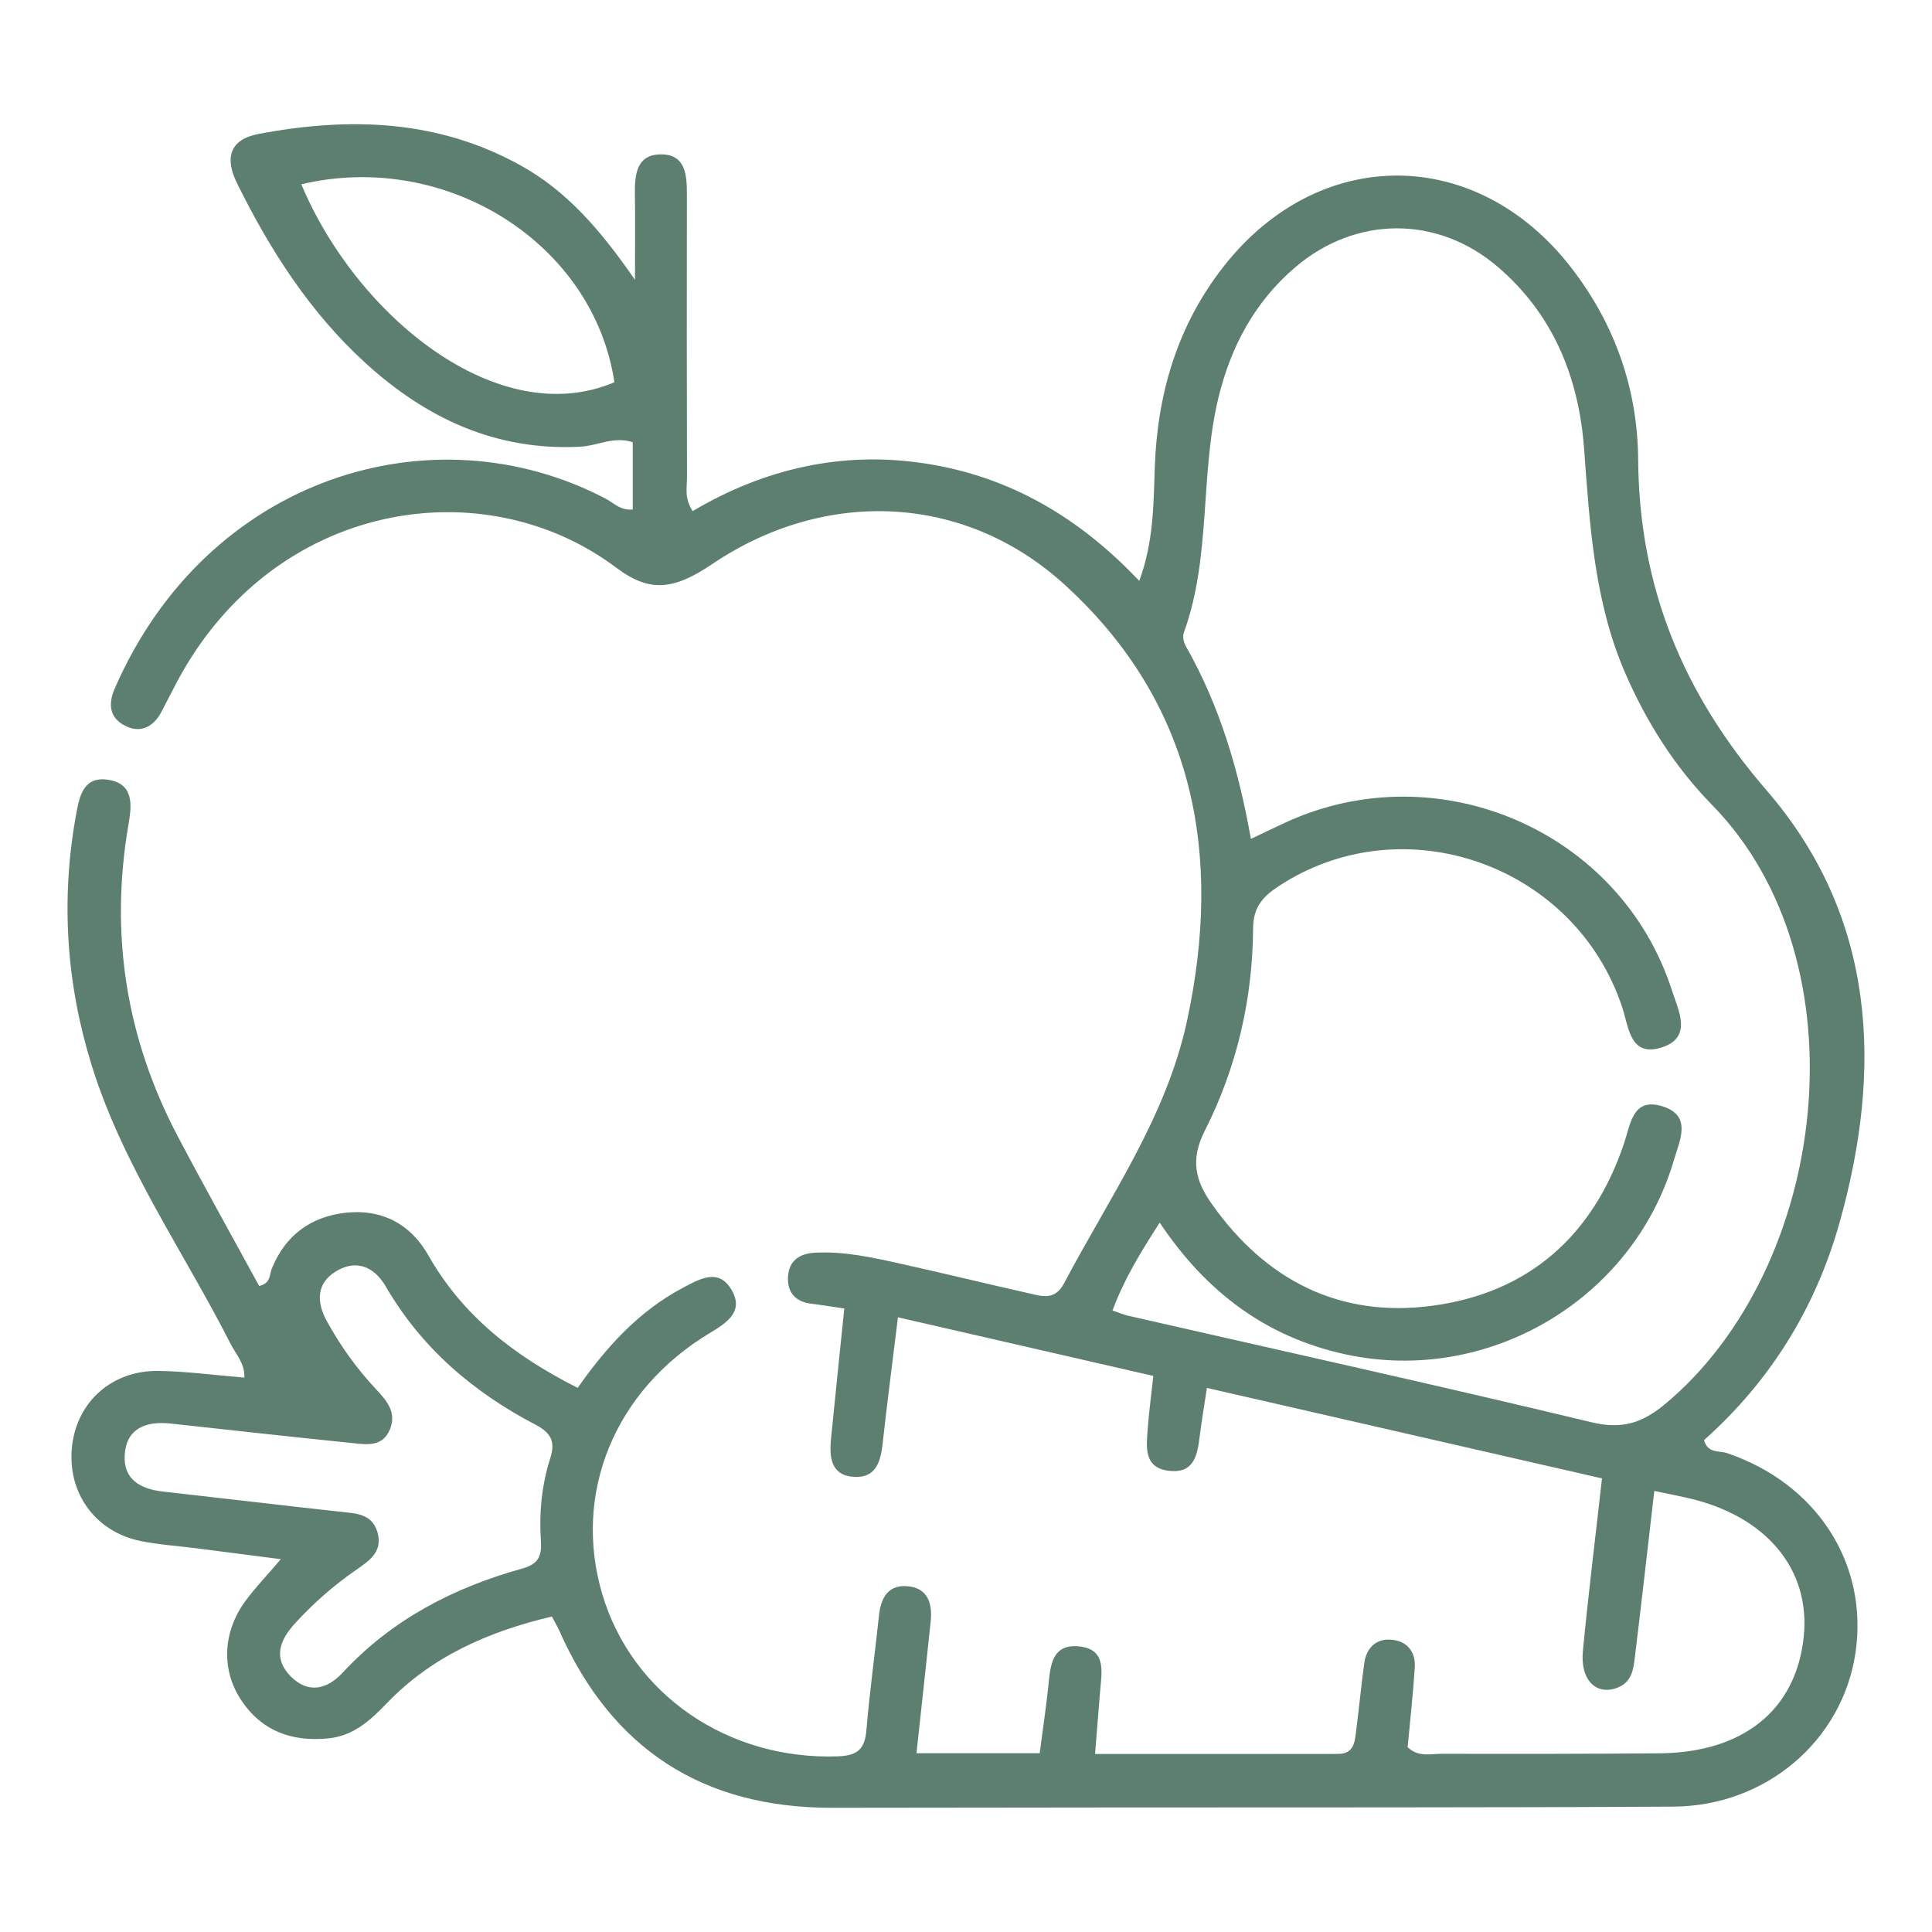 <?xml version="1.0" encoding="UTF-8"?>
<svg id="Capa_1" xmlns="http://www.w3.org/2000/svg" viewBox="0 0 180.05 180.05">
  <defs>
    <style>
      .cls-1 {
        fill: #5d7f6f;
      }
    </style>
  </defs>
  <g id="HHlMcQ">
    <path class="cls-1" d="M85.413,163.39h11.478c.294-2.246.605-4.281.813-6.327.183-1.803.316-3.809,2.723-3.64,2.739.192,2.244,2.394,2.091,4.241-.151,1.821-.293,3.643-.465,5.797,7.696,0,15.177.009,22.658-.007,1.559-.003,1.554-1.262,1.693-2.323.268-2.05.454-4.111.742-6.157.191-1.354,1.044-2.245,2.416-2.172,1.518.081,2.385,1.081,2.286,2.625-.161,2.49-.441,4.972-.666,7.397,1.001.961,2.149.615,3.192.617,6.754.016,13.507.011,20.261-.042,7.844-.062,12.759-4.06,13.462-10.875.648-6.285-3.503-11.257-10.793-12.919-.942-.215-1.891-.399-3.134-.659-.607,5.235-1.179,10.293-1.792,15.345-.143,1.176-.244,2.433-1.611,2.978-1.981.789-3.511-.678-3.253-3.389.494-5.198,1.14-10.381,1.782-16.102-12.208-2.796-24.426-5.594-36.82-8.433-.255,1.69-.49,3.07-.666,4.457-.215,1.695-.465,3.474-2.729,3.281-2.534-.216-2.248-2.218-2.118-3.97.112-1.51.316-3.014.52-4.886-7.867-1.806-15.66-3.594-23.8-5.463-.499,4.078-1,7.918-1.427,11.766-.184,1.655-.612,3.185-2.577,3.109-2.247-.086-2.406-1.817-2.232-3.573.394-3.984.811-7.965,1.236-12.123-1.175-.172-2.125-.332-3.081-.448-1.42-.172-2.202-.994-2.171-2.381.036-1.567.998-2.292,2.544-2.372,2.645-.138,5.201.419,7.748.981,4.035.889,8.048,1.881,12.081,2.783,1.235.276,2.481.754,3.358-.908,4.204-7.968,9.518-15.46,11.455-24.431,3.342-15.479.739-29.584-11.367-40.65-9.356-8.553-22.359-9.042-32.86-1.961-3.611,2.435-5.83,2.699-8.965.344-12.377-9.294-31.884-6.216-40.879,10.546-.514.958-.992,1.934-1.502,2.895-.796,1.499-2.065,2.044-3.529,1.217-1.312-.741-1.441-1.973-.818-3.403,8.612-19.761,29.664-26.103,45.742-17.687.747.391,1.355,1.125,2.531,1.011v-6.263c-1.763-.595-3.286.332-4.886.414-7.906.406-14.424-2.669-20.099-7.868-5.134-4.703-8.816-10.462-11.879-16.652-1.156-2.336-.773-4.107,2.007-4.631,8.44-1.591,16.68-1.356,24.428,2.949,4.256,2.365,7.364,5.923,10.636,10.648,0-3.289.028-5.631-.009-7.972-.03-1.876.172-3.776,2.539-3.717,2.155.054,2.308,1.892,2.306,3.629-.013,8.82-.015,17.641.01,26.461.003.941-.266,1.942.527,3.155,6.709-3.969,13.971-5.64,21.752-4.426,7.813,1.218,14.275,5.014,19.871,10.93,1.338-3.64,1.326-7.098,1.443-10.54.236-6.925,2.12-13.301,6.457-18.81,8.894-11.297,23.552-11.219,32.355.16,4.069,5.26,6.189,11.301,6.238,17.878.089,11.853,4.14,21.769,11.971,30.833,10.196,11.801,10.861,25.889,6.772,40.373-2.232,7.905-6.453,14.699-12.602,20.177.329,1.264,1.44.974,2.139,1.211,8.37,2.837,13.209,10.313,11.969,18.637-1.212,8.137-8.313,14.259-16.954,14.309-17.646.102-35.293.063-52.94.082-8.497.009-16.993.018-25.49.028-12.044.013-20.513-5.476-25.398-16.485-.172-.387-.391-.752-.7-1.341-5.852,1.39-11.143,3.676-15.359,8.058-1.531,1.592-3.11,3.062-5.453,3.297-3.414.344-6.251-.669-8.179-3.618-1.835-2.808-1.676-6.303.42-9.169.89-1.217,1.946-2.312,3.309-3.911-2.877-.371-5.375-.695-7.873-1.015-1.727-.221-3.477-.33-5.179-.674-4.276-.865-6.893-4.552-6.403-8.862.469-4.125,3.72-7.05,8.043-6.993,2.599.035,5.193.391,8.011.621.067-1.304-.787-2.175-1.286-3.157-4.381-8.613-10.035-16.593-12.938-25.938-2.366-7.618-2.886-15.369-1.48-23.23.311-1.737.641-3.77,3.047-3.382,2.353.38,2.182,2.308,1.866,4.132-1.767,10.221-.238,19.937,4.596,29.107,2.475,4.695,5.068,9.327,7.577,13.93,1.103-.249.948-1.05,1.175-1.612,1.267-3.131,3.676-4.873,6.935-5.217,3.323-.351,6.002,1.052,7.655,3.969,3.188,5.625,7.995,9.369,13.919,12.355,2.633-3.747,5.655-7.124,9.778-9.31,1.597-.847,3.351-1.883,4.559.172,1.186,2.019-.418,3.064-2.036,4.036-8.864,5.328-12.789,14.931-10.014,24.309,2.776,9.382,11.745,15.5,21.968,15.134,1.798-.064,2.501-.658,2.65-2.426.302-3.577.796-7.137,1.174-10.708.17-1.603.837-2.844,2.581-2.728,1.95.13,2.42,1.579,2.238,3.301-.422,3.991-.86,7.98-1.324,12.271ZM116.577,78.181c1.264-.601,2.218-1.066,3.181-1.511,14.265-6.59,31.273.764,36.061,15.645.599,1.86,1.941,4.365-.944,5.295-2.971.959-3.079-1.88-3.704-3.761-4.416-13.299-20.437-18.904-32.049-11.235-1.44.951-2.33,1.943-2.341,3.89-.04,6.618-1.526,13-4.505,18.881-1.363,2.69-.887,4.637.656,6.82,5.026,7.107,11.898,10.627,20.508,9.489,8.979-1.187,15-6.484,17.907-15.13.62-1.845.817-4.336,3.606-3.454,2.757.871,1.58,3.17,1.054,4.972-3.818,13.069-17.393,21.035-30.669,18.123-7.41-1.625-12.97-5.843-17.262-12.263-1.775,2.757-3.319,5.266-4.397,8.192.631.214,1.02.384,1.426.477,14.419,3.292,28.862,6.486,43.242,9.941,2.802.673,4.705.062,6.788-1.668,15.318-12.724,18.762-41.214,4.421-55.867-3.463-3.538-6.067-7.652-8.053-12.188-2.945-6.728-3.342-13.879-3.881-21.058-.495-6.602-2.88-12.507-8.074-16.93-5.62-4.786-13.207-4.727-18.828.056-3.792,3.227-6.023,7.421-7.172,12.172-1.739,7.192-.652,14.813-3.225,21.897-.128.353-.014.903.183,1.249,3.145,5.516,4.926,11.515,6.069,17.967ZM15.819,132.656c-2.215-.213-4.037.441-4.196,2.923-.146,2.284,1.455,3.188,3.544,3.422,5.516.618,11.028,1.279,16.545,1.883,1.434.157,2.934.167,3.452,1.864.574,1.881-.799,2.738-2.074,3.626-2.062,1.438-3.937,3.091-5.63,4.951-1.403,1.542-2.025,3.227-.373,4.896,1.648,1.665,3.41,1.211,4.857-.349,4.59-4.946,10.322-7.912,16.721-9.692,1.464-.407,1.84-1.11,1.743-2.56-.175-2.614.069-5.232.878-7.74.494-1.53.046-2.363-1.366-3.1-5.804-3.03-10.634-7.145-13.966-12.884-1.093-1.883-2.795-2.571-4.692-1.386-1.774,1.108-1.779,2.832-.812,4.593,1.264,2.302,2.777,4.426,4.571,6.339,1.003,1.069,1.957,2.154,1.329,3.735-.697,1.753-2.275,1.432-3.651,1.293-5.63-.57-11.254-1.204-16.88-1.814ZM28.081,17.174c5.148,12.288,18.355,23.06,29.176,18.448-1.94-12.95-15.688-21.643-29.176-18.448Z"/>
  </g>
</svg>
